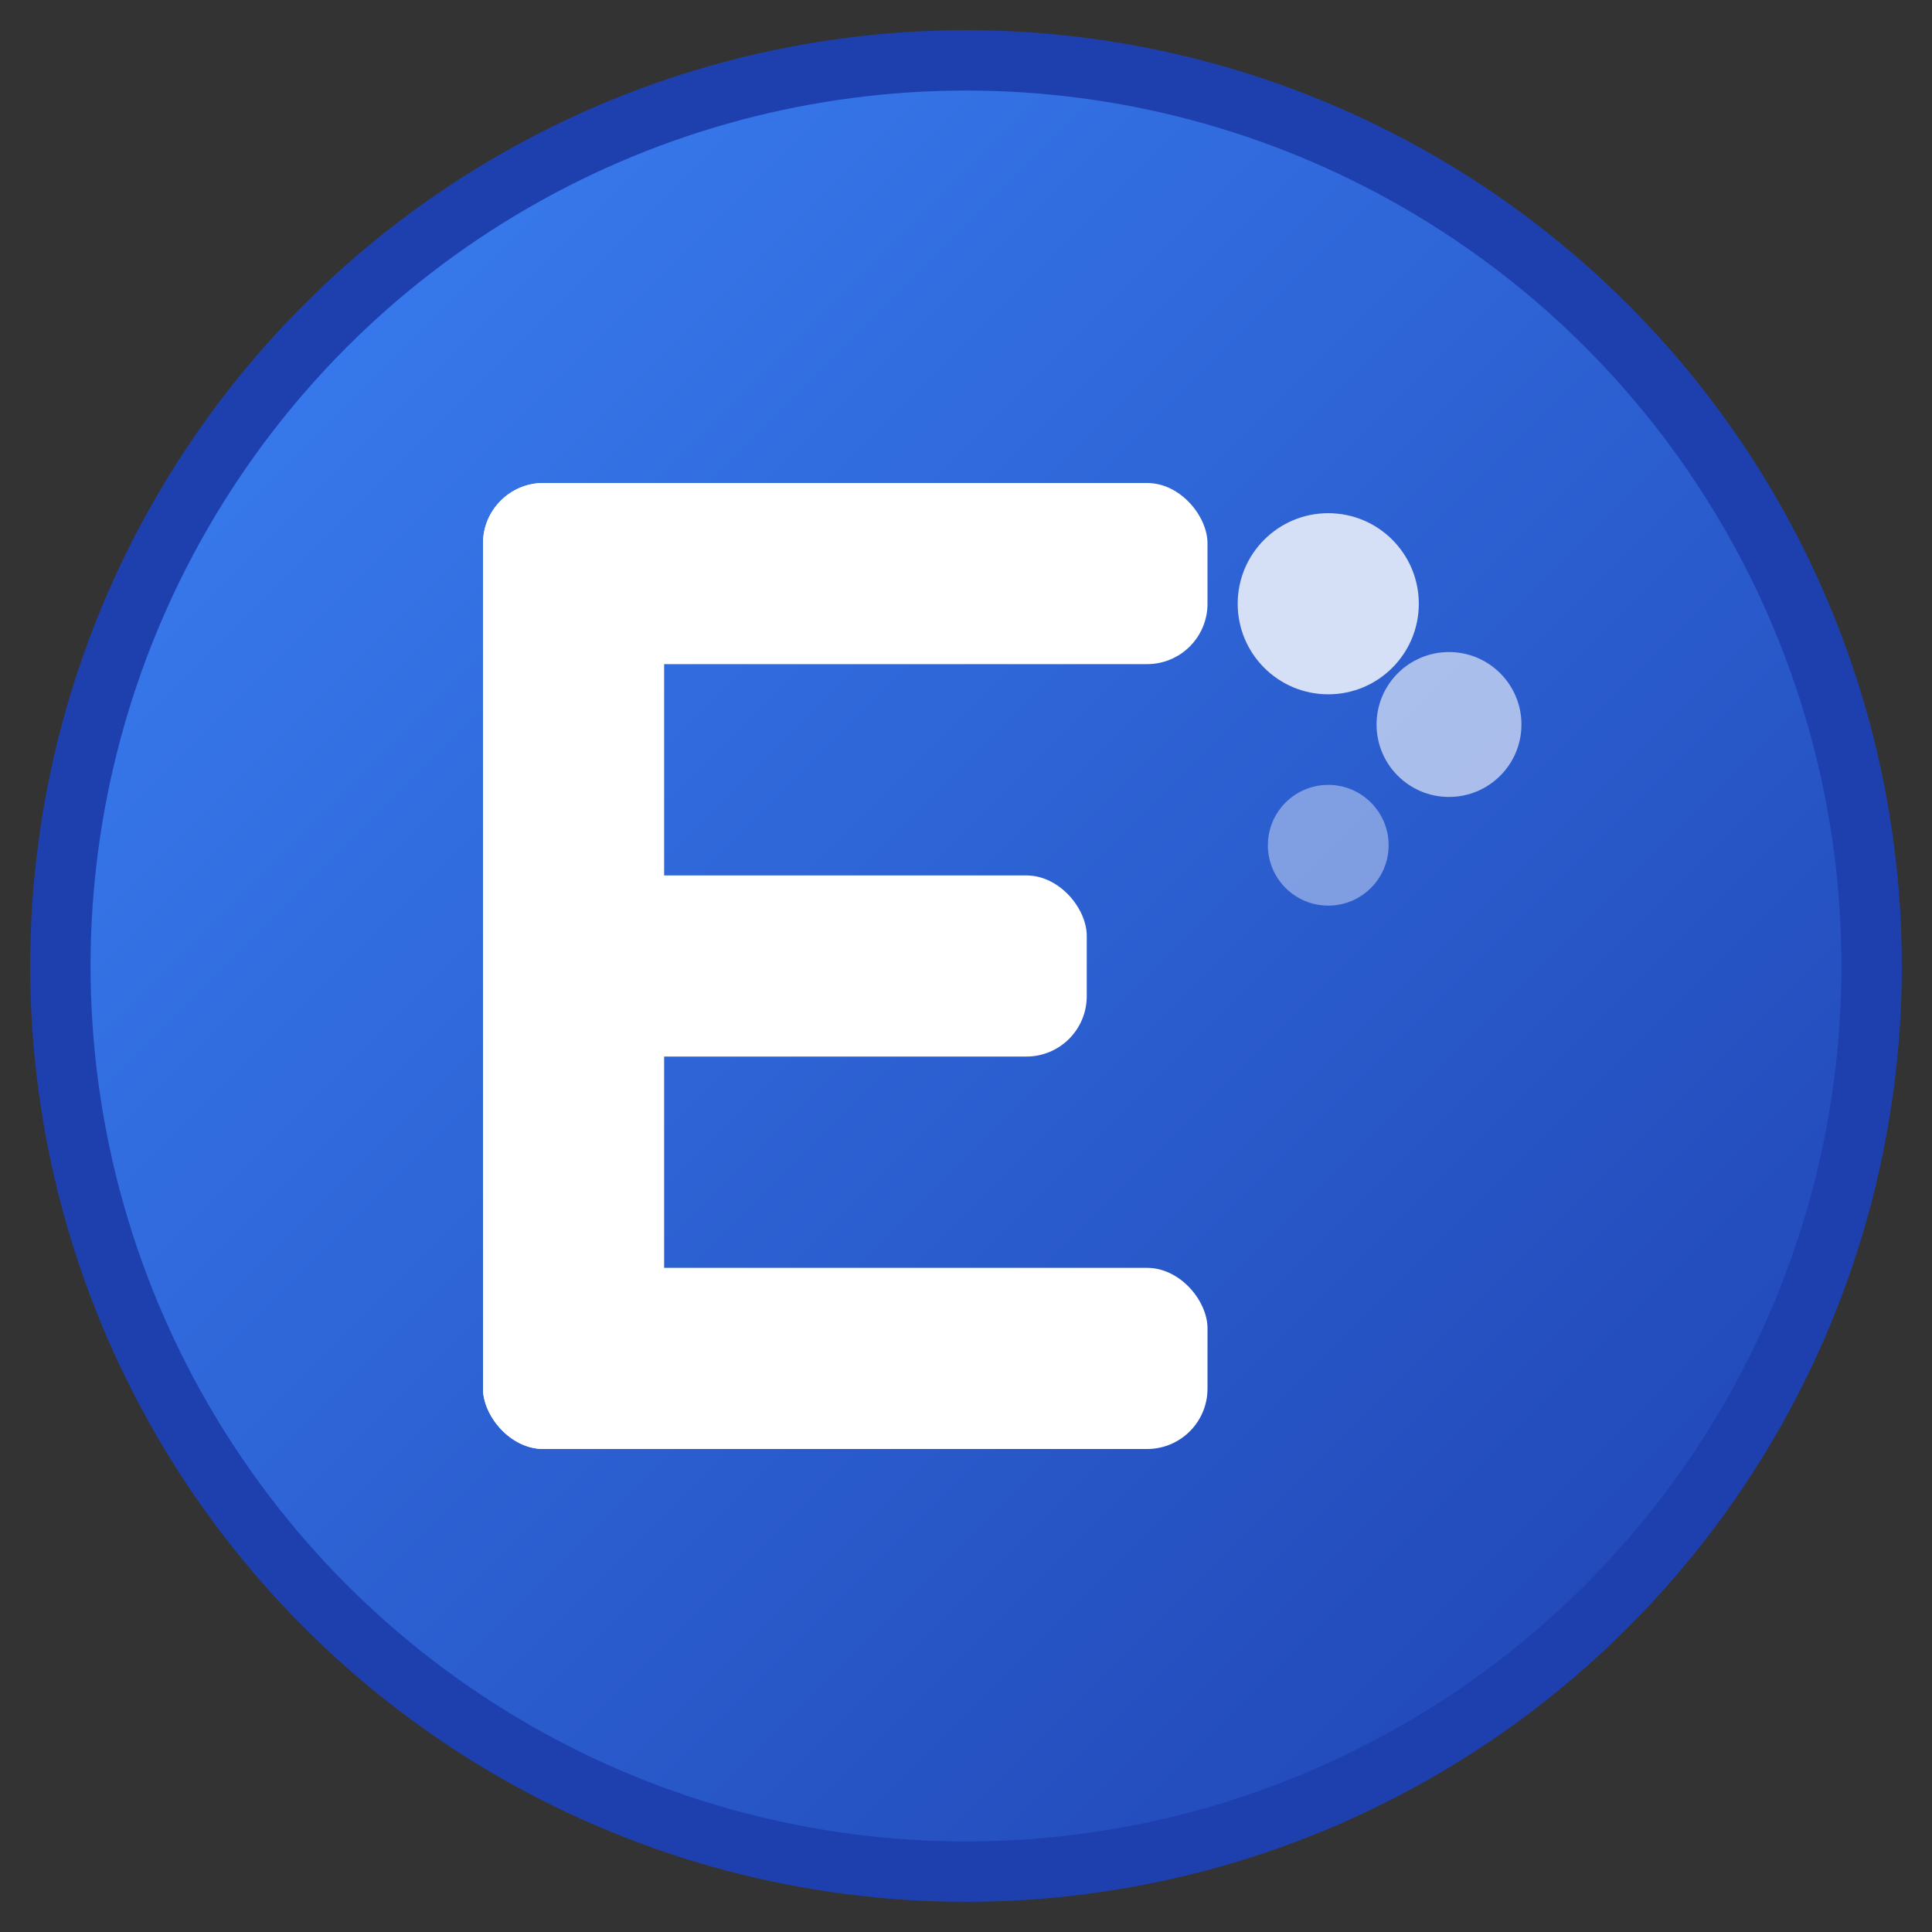 <svg xmlns="http://www.w3.org/2000/svg" viewBox="0 0 32 32" width="32" height="32">
  <rect x="0" y="0" width="32" height="32" fill="#333333" stroke="none"/>
  <defs>
    <linearGradient id="brandGradient" x1="0%" y1="0%" x2="100%" y2="100%">
      <stop offset="0%" style="stop-color:#3b82f6;stop-opacity:1" />
      <stop offset="100%" style="stop-color:#1e40af;stop-opacity:1" />
    </linearGradient>
  </defs>
  
  <!-- Background circle -->
  <circle cx="16" cy="16" r="15" fill="url(#brandGradient)" stroke="#1e40af" stroke-width="1"/>
  
  <!-- Letter 'E' for EngageVox -->
  <g fill="white">
    <!-- Main vertical line of E -->
    <rect x="8" y="8" width="3" height="16" rx="1"/>
    <!-- Top horizontal line -->
    <rect x="8" y="8" width="12" height="3" rx="1"/>
    <!-- Middle horizontal line -->
    <rect x="8" y="14.5" width="10" height="3" rx="1"/>
    <!-- Bottom horizontal line -->
    <rect x="8" y="21" width="12" height="3" rx="1"/>
    
    <!-- Accent dots representing 'Vox' (voice/communication) -->
    <circle cx="22" cy="10" r="1.5" fill="white" opacity="0.8"/>
    <circle cx="24" cy="12" r="1.2" fill="white" opacity="0.6"/>
    <circle cx="22" cy="14" r="1" fill="white" opacity="0.4"/>
  </g>
</svg>